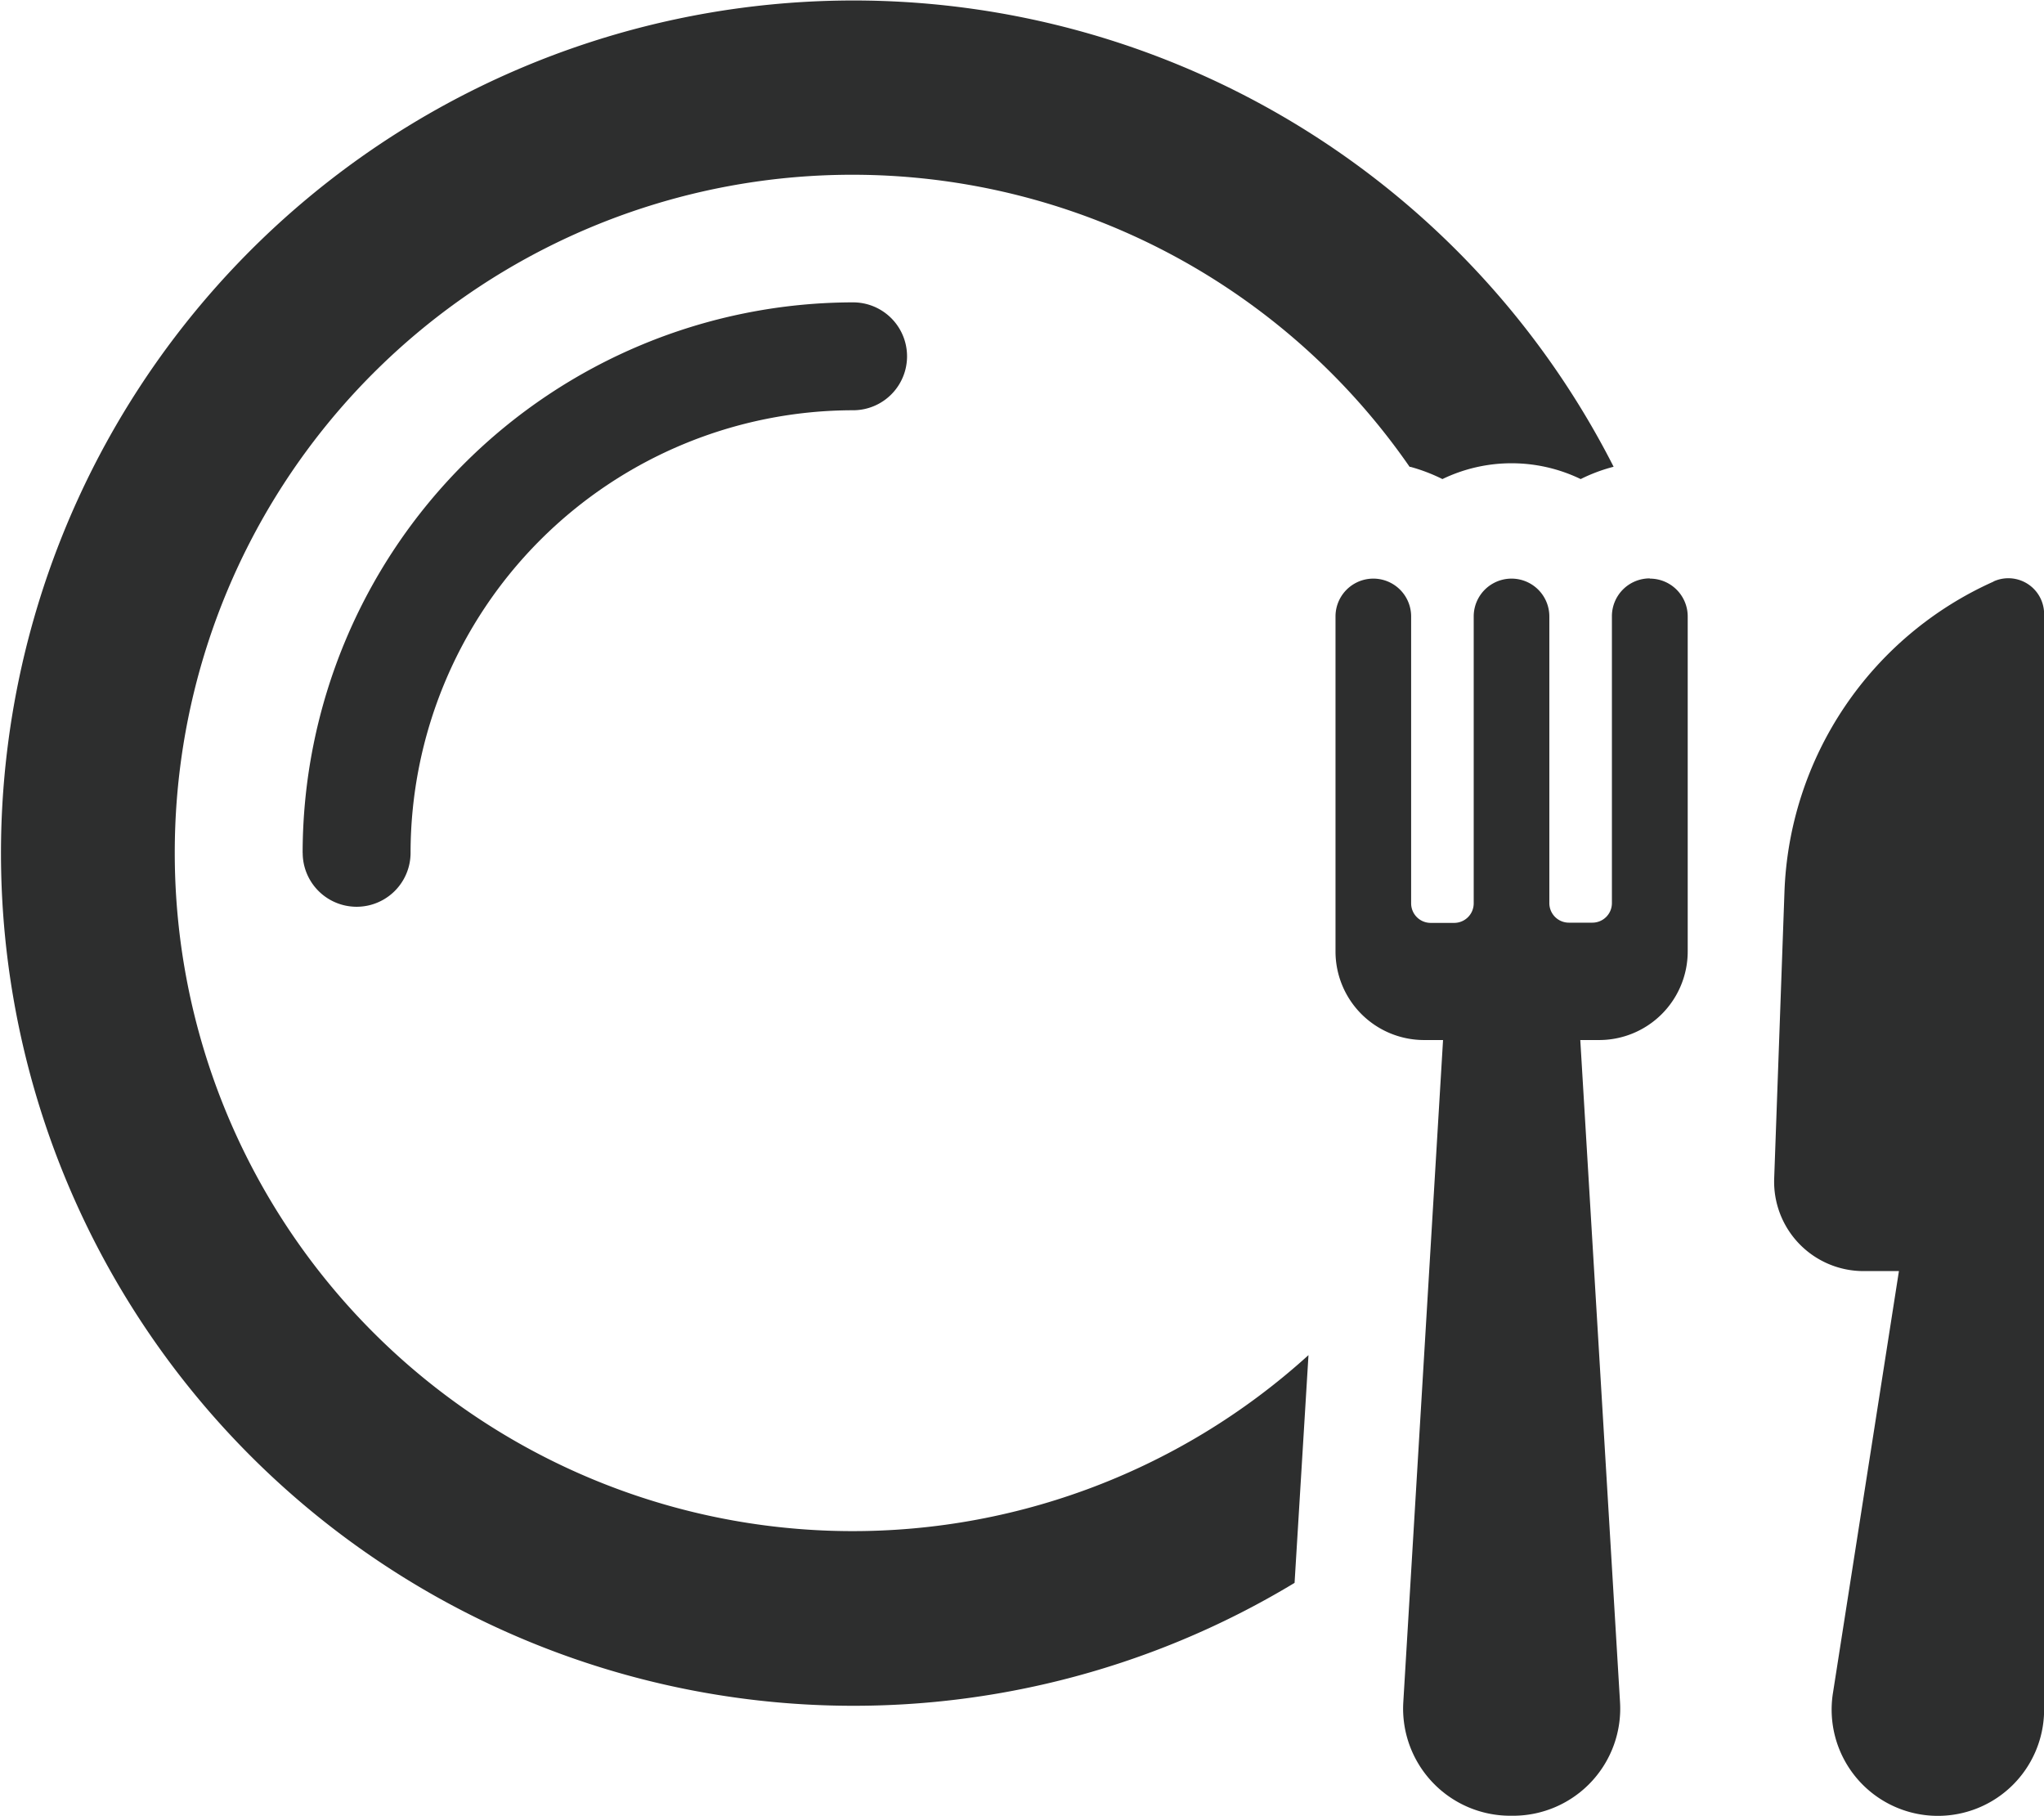 <svg xmlns="http://www.w3.org/2000/svg" xmlns:xlink="http://www.w3.org/1999/xlink" width="35.999" height="31.982" viewBox="0 0 35.999 31.982"><defs><clipPath id="a"><rect width="35.999" height="31.982" fill="#2d2e2e"/></clipPath></defs><g clip-path="url(#a)"><path d="M3.078,15.021a11.934,11.934,0,0,1,21.747-6.8c0,.009.009,0,.009,0a3.086,3.086,0,0,1,.57.217,2.8,2.8,0,0,1,2.435,0,2.945,2.945,0,0,1,.58-.217A15.016,15.016,0,1,0,22.8,27.877l.245-4.011A11.941,11.941,0,0,1,3.078,15.021" transform="translate(0 -0.001)" fill="#2d2e2e"/><path d="M43.823,53.47a.95.95,0,0,0,1.9,0,7.8,7.8,0,0,1,7.794-7.794.95.95,0,1,0,0-1.9,9.706,9.706,0,0,0-9.695,9.694" transform="translate(-38.492 -38.451)" fill="#2d2e2e"/><path d="M260.7,83.785a6.229,6.229,0,0,0-3.683,5.464l-.181,5.049a1.574,1.574,0,0,0,1.573,1.63h.624l-1.163,7.437a1.871,1.871,0,1,0,3.72.289v-19.3a.63.63,0,0,0-.889-.572" transform="translate(-225.589 -73.543)" fill="#2d2e2e"/><path d="M198.891,83.73a.666.666,0,0,0-.666.666v5.053a.344.344,0,0,1-.344.344h-.414a.344.344,0,0,1-.344-.344V84.4a.666.666,0,0,0-1.332,0v5.053a.344.344,0,0,1-.344.344h-.414a.344.344,0,0,1-.344-.344V84.4a.666.666,0,1,0-1.332,0V90.3a1.56,1.56,0,0,0,1.56,1.56h.334l-.7,11.661a1.887,1.887,0,0,0,1.884,2h.049a1.887,1.887,0,0,0,1.884-2l-.7-11.661H198a1.56,1.56,0,0,0,1.56-1.56V84.4a.666.666,0,0,0-.666-.666" transform="translate(-169.836 -73.544)" fill="#2d2e2e"/></g></svg>